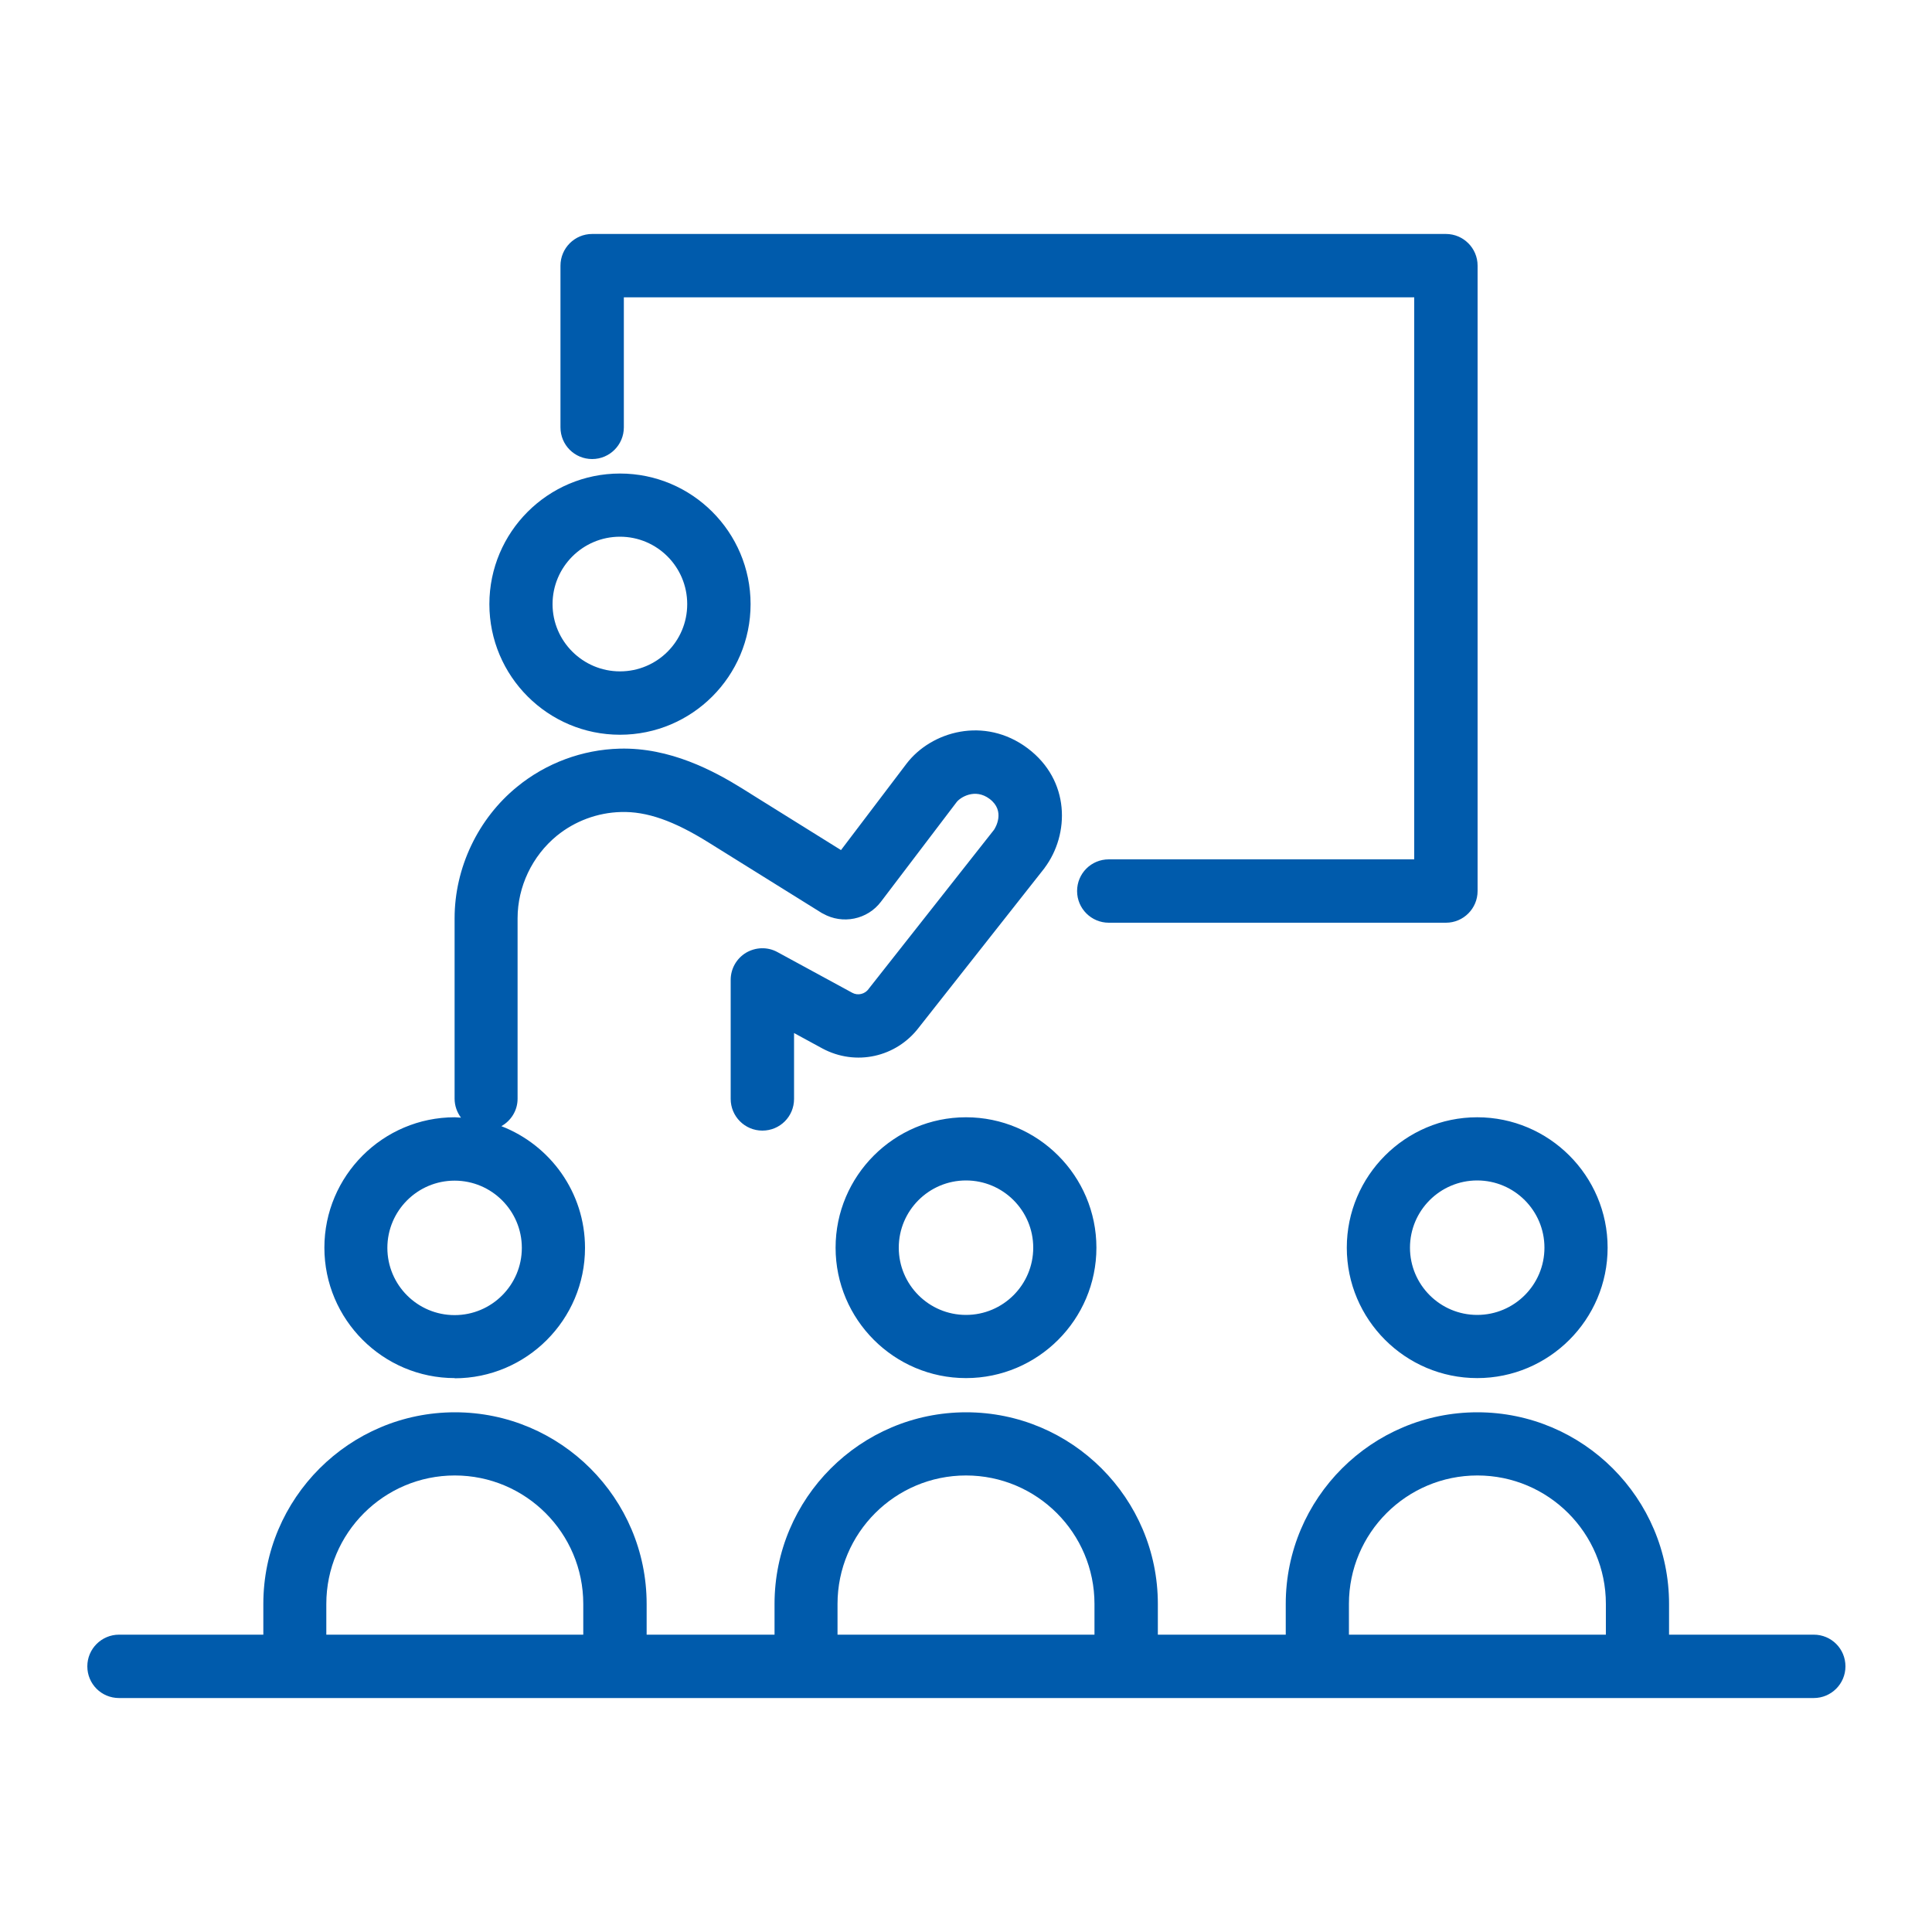 <?xml version="1.0" encoding="UTF-8"?>
<svg xmlns="http://www.w3.org/2000/svg" viewBox="0 0 100 100">
  <path d="M23.53,71.34c3.72,0,6.75-3.03,6.75-6.75,0-2.87-1.8-5.32-4.33-6.3.5-.28.84-.81.84-1.42v-9.34c0-1.64.76-3.23,2.03-4.27.93-.76,2.11-1.2,3.32-1.23,1.33-.04,2.73.45,4.54,1.58.05.03,5.86,3.65,5.86,3.65.02.01.04.02.06.03,1.01.57,2.3.31,3-.62l3.92-5.16c.18-.23.94-.73,1.7-.16.84.63.29,1.51.23,1.6l-6.47,8.21s-.02.02-.02.03c-.2.27-.56.35-.84.2l-3.88-2.11c-.51-.28-1.12-.26-1.62.03-.5.3-.8.83-.8,1.41v6.16c0,.9.73,1.64,1.64,1.64s1.64-.73,1.64-1.64v-3.41l1.47.8c1.72.92,3.82.46,5-1.1l6.48-8.22s.02-.02.02-.03c1.3-1.74,1.33-4.53-.88-6.19-2.23-1.67-4.99-.88-6.27.8l-3.39,4.47c-4.9-3.05-5.1-3.18-5.1-3.18h0c-1.48-.92-3.75-2.14-6.36-2.07-1.93.05-3.81.75-5.3,1.97-2.03,1.65-3.24,4.2-3.24,6.81v9.34c0,.37.13.71.33.98-.11,0-.21-.02-.32-.02-3.72,0-6.75,3.03-6.75,6.75s3.03,6.75,6.75,6.75ZM23.53,61.11c1.92,0,3.48,1.56,3.48,3.48s-1.56,3.48-3.48,3.48-3.48-1.56-3.48-3.48,1.56-3.48,3.48-3.48ZM50,57.83c-3.72,0-6.75,3.03-6.75,6.75s3.03,6.75,6.75,6.75,6.75-3.03,6.75-6.75-3.03-6.75-6.75-6.75ZM50,68.06c-1.92,0-3.48-1.56-3.48-3.48s1.56-3.48,3.48-3.48,3.48,1.56,3.48,3.48-1.56,3.48-3.48,3.48ZM69.71,64.58c0,3.72,3.03,6.75,6.75,6.75s6.75-3.03,6.75-6.75-3.03-6.75-6.75-6.75-6.75,3.03-6.75,6.75ZM79.94,64.58c0,1.92-1.56,3.48-3.48,3.48s-3.48-1.56-3.48-3.48,1.56-3.48,3.48-3.48,3.48,1.56,3.48,3.48ZM93.86,84.61h-7.47v-1.59c0-5.47-4.45-9.92-9.92-9.92s-9.92,4.45-9.92,9.92v1.59h-6.62v-1.59c0-5.47-4.45-9.92-9.92-9.92s-9.92,4.45-9.92,9.92v1.59h-6.62v-1.59c0-5.47-4.45-9.92-9.92-9.92s-9.92,4.45-9.92,9.92v1.59h-7.47c-.9,0-1.64.73-1.64,1.64s.73,1.64,1.64,1.64h87.72c.9,0,1.64-.73,1.64-1.64s-.73-1.64-1.64-1.64ZM69.82,83.02c0-3.67,2.98-6.65,6.65-6.65s6.65,2.98,6.65,6.65v1.59h-13.3v-1.59ZM43.35,83.02c0-3.67,2.98-6.65,6.65-6.65s6.65,2.98,6.65,6.65v1.59h-13.3v-1.59ZM16.89,83.02c0-3.67,2.98-6.65,6.65-6.65s6.65,2.98,6.65,6.65v1.59h-13.3v-1.59ZM32.09,38.03c3.73,0,6.76-3.03,6.76-6.76s-3.03-6.76-6.76-6.76-6.76,3.03-6.76,6.76,3.03,6.76,6.76,6.76ZM32.09,27.78c1.92,0,3.48,1.56,3.48,3.49s-1.56,3.48-3.48,3.48-3.49-1.56-3.49-3.48,1.56-3.49,3.49-3.49ZM29.01,22.12v-8.37c0-.9.73-1.64,1.64-1.64h44.19c.9,0,1.64.73,1.64,1.64v32.37c0,.9-.73,1.64-1.64,1.64h-17.45c-.9,0-1.64-.73-1.64-1.64s.73-1.64,1.64-1.64h15.81V15.39h-40.91v6.73c0,.9-.73,1.64-1.64,1.64s-1.64-.73-1.64-1.64Z" fill="#005bac"/>
</svg>